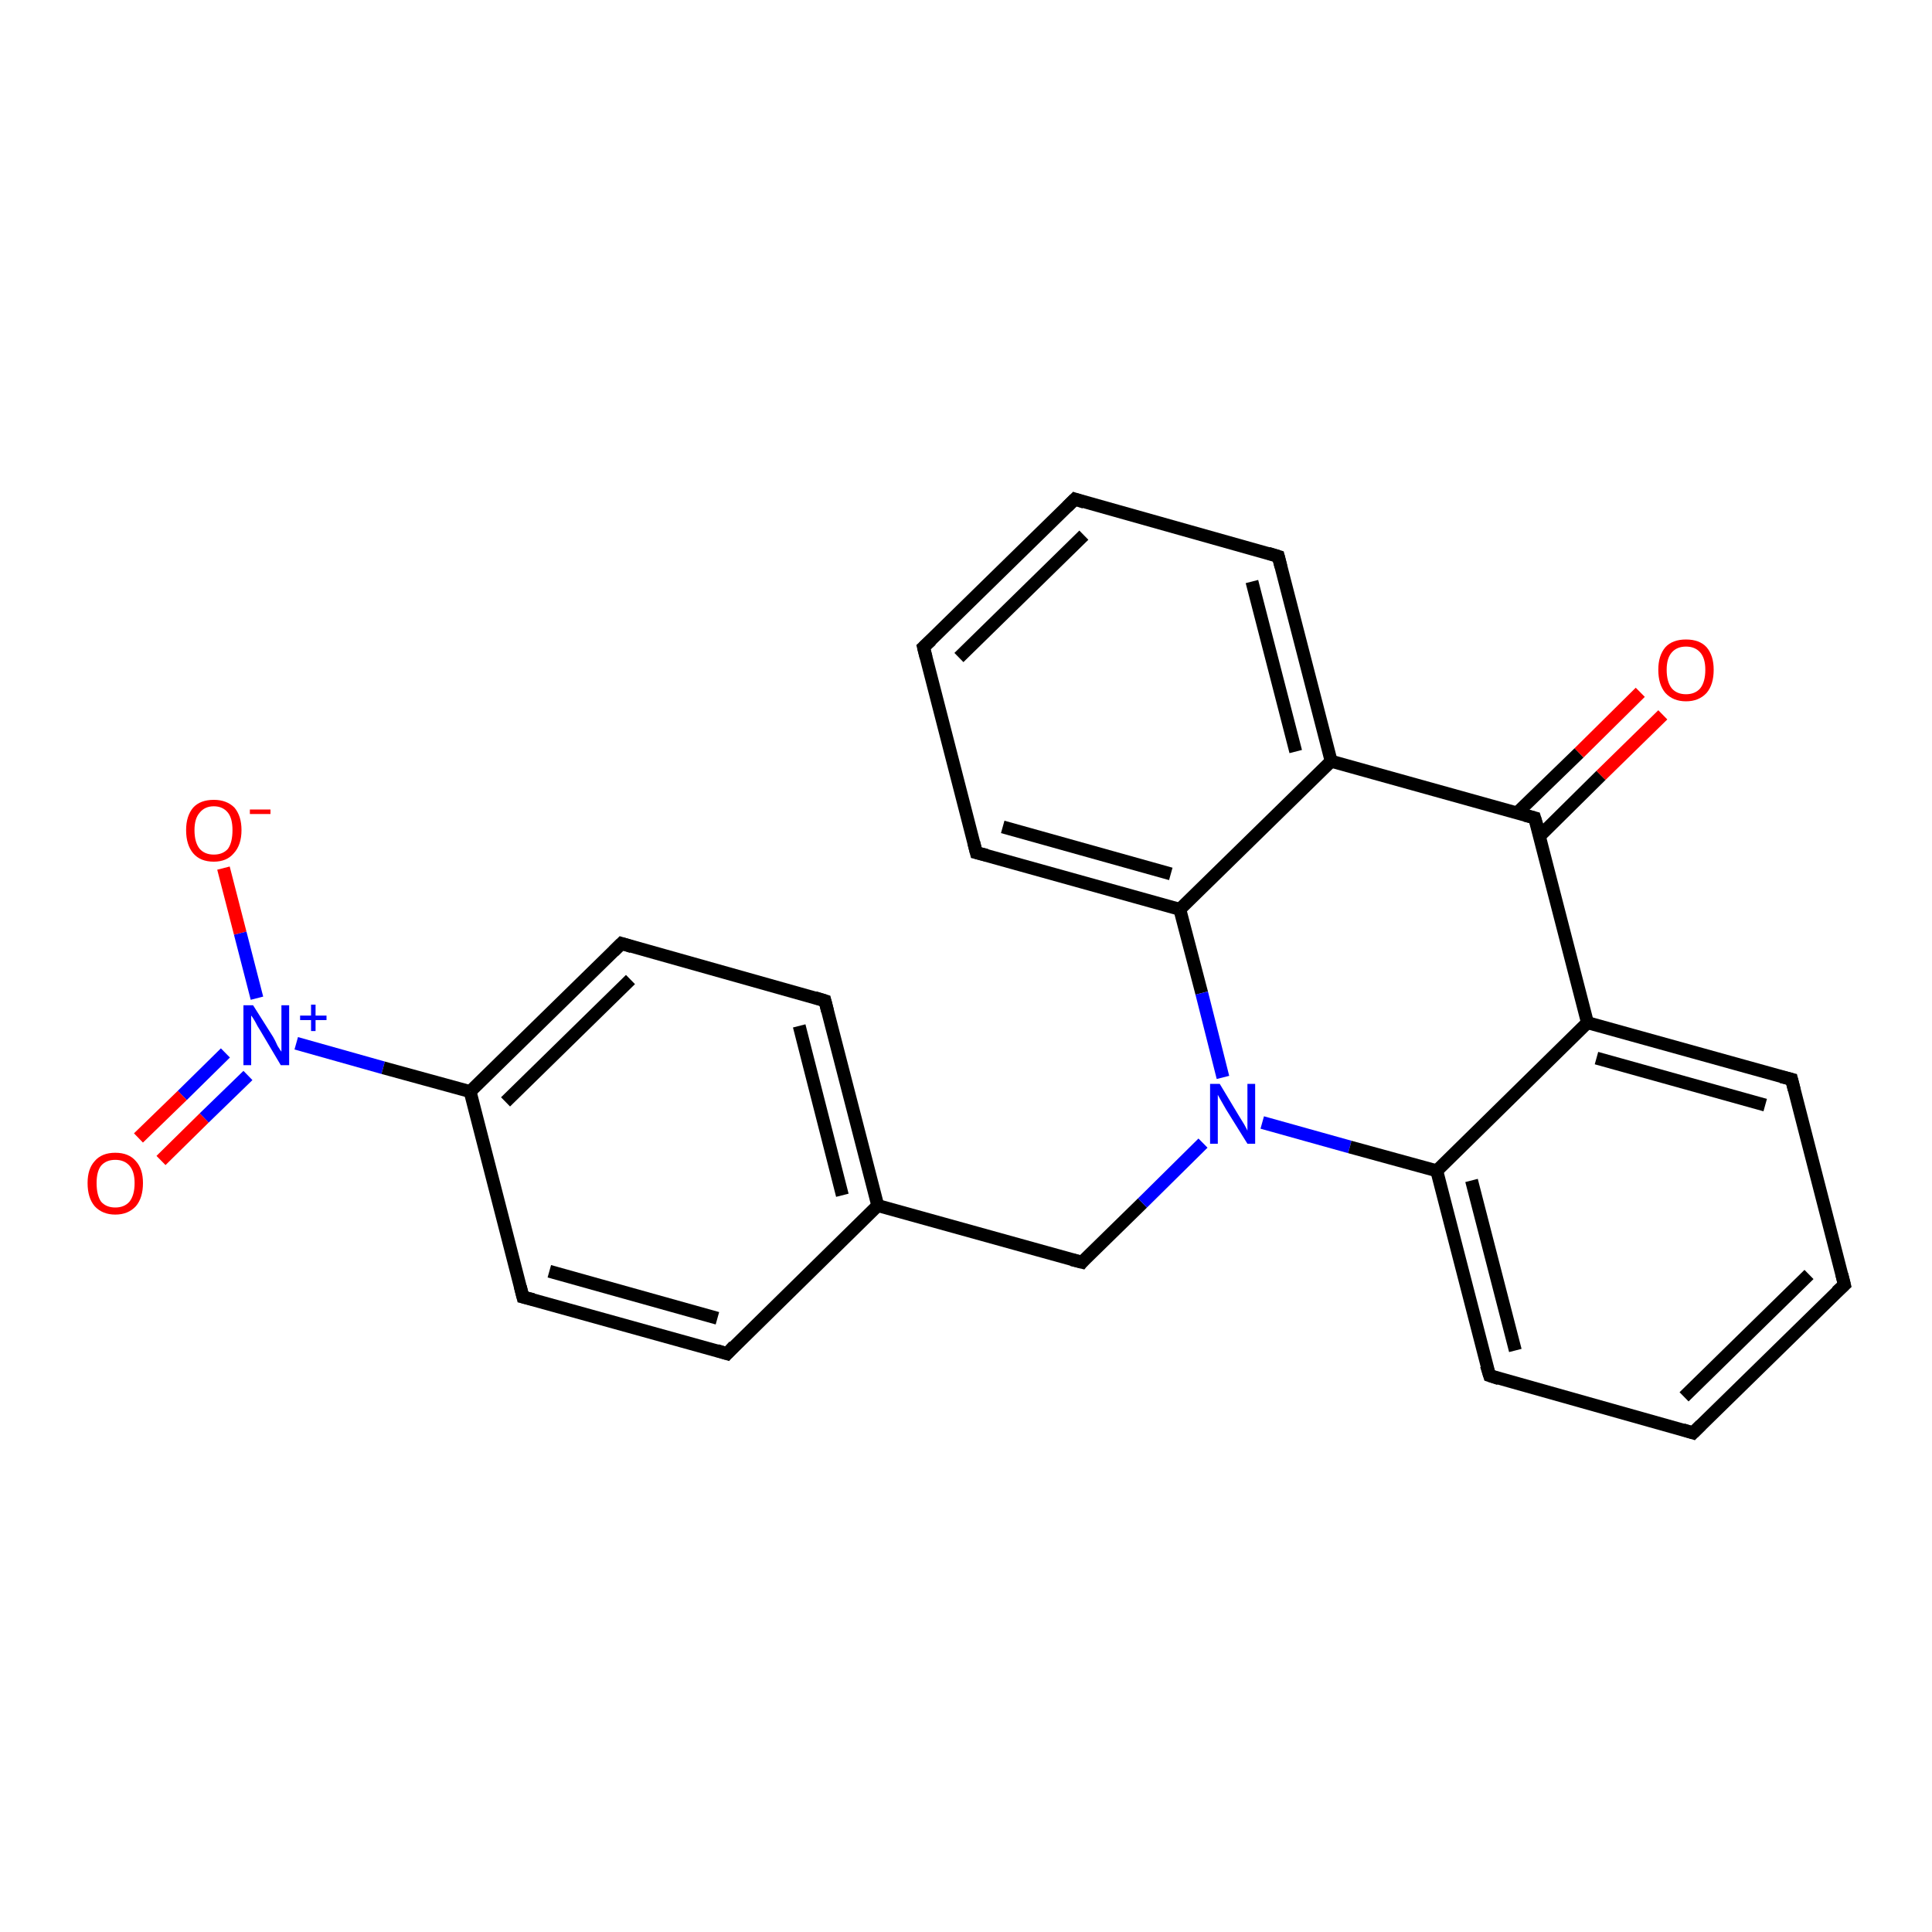 <?xml version='1.0' encoding='iso-8859-1'?>
<svg version='1.1' baseProfile='full'
              xmlns='http://www.w3.org/2000/svg'
                      xmlns:rdkit='http://www.rdkit.org/xml'
                      xmlns:xlink='http://www.w3.org/1999/xlink'
                  xml:space='preserve'
width='300px' height='300px' viewBox='0 0 300 300'>
<!-- END OF HEADER -->
<rect style='opacity:1.0;fill:#FFFFFF;stroke:none' width='300.0' height='300.0' x='0.0' y='0.0'> </rect>
<path class='bond-0 atom-0 atom-1' d='M 34.7,134.8 L 37.3,144.9' style='fill:none;fill-rule:evenodd;stroke:#FF0000;stroke-width:2.0px;stroke-linecap:butt;stroke-linejoin:miter;stroke-opacity:1' />
<path class='bond-0 atom-0 atom-1' d='M 37.3,144.9 L 39.9,155.0' style='fill:none;fill-rule:evenodd;stroke:#0000FF;stroke-width:2.0px;stroke-linecap:butt;stroke-linejoin:miter;stroke-opacity:1' />
<path class='bond-1 atom-1 atom-2' d='M 35.0,163.5 L 28.3,170.1' style='fill:none;fill-rule:evenodd;stroke:#0000FF;stroke-width:2.0px;stroke-linecap:butt;stroke-linejoin:miter;stroke-opacity:1' />
<path class='bond-1 atom-1 atom-2' d='M 28.3,170.1 L 21.5,176.7' style='fill:none;fill-rule:evenodd;stroke:#FF0000;stroke-width:2.0px;stroke-linecap:butt;stroke-linejoin:miter;stroke-opacity:1' />
<path class='bond-1 atom-1 atom-2' d='M 38.5,167.0 L 31.7,173.6' style='fill:none;fill-rule:evenodd;stroke:#0000FF;stroke-width:2.0px;stroke-linecap:butt;stroke-linejoin:miter;stroke-opacity:1' />
<path class='bond-1 atom-1 atom-2' d='M 31.7,173.6 L 25.0,180.2' style='fill:none;fill-rule:evenodd;stroke:#FF0000;stroke-width:2.0px;stroke-linecap:butt;stroke-linejoin:miter;stroke-opacity:1' />
<path class='bond-2 atom-1 atom-3' d='M 46.0,162.0 L 59.5,165.8' style='fill:none;fill-rule:evenodd;stroke:#0000FF;stroke-width:2.0px;stroke-linecap:butt;stroke-linejoin:miter;stroke-opacity:1' />
<path class='bond-2 atom-1 atom-3' d='M 59.5,165.8 L 73.0,169.5' style='fill:none;fill-rule:evenodd;stroke:#000000;stroke-width:2.0px;stroke-linecap:butt;stroke-linejoin:miter;stroke-opacity:1' />
<path class='bond-3 atom-3 atom-4' d='M 73.0,169.5 L 96.5,146.5' style='fill:none;fill-rule:evenodd;stroke:#000000;stroke-width:2.0px;stroke-linecap:butt;stroke-linejoin:miter;stroke-opacity:1' />
<path class='bond-3 atom-3 atom-4' d='M 78.5,171.1 L 97.9,152.1' style='fill:none;fill-rule:evenodd;stroke:#000000;stroke-width:2.0px;stroke-linecap:butt;stroke-linejoin:miter;stroke-opacity:1' />
<path class='bond-4 atom-4 atom-5' d='M 96.5,146.5 L 128.1,155.4' style='fill:none;fill-rule:evenodd;stroke:#000000;stroke-width:2.0px;stroke-linecap:butt;stroke-linejoin:miter;stroke-opacity:1' />
<path class='bond-5 atom-5 atom-6' d='M 128.1,155.4 L 136.3,187.2' style='fill:none;fill-rule:evenodd;stroke:#000000;stroke-width:2.0px;stroke-linecap:butt;stroke-linejoin:miter;stroke-opacity:1' />
<path class='bond-5 atom-5 atom-6' d='M 124.1,159.3 L 130.8,185.6' style='fill:none;fill-rule:evenodd;stroke:#000000;stroke-width:2.0px;stroke-linecap:butt;stroke-linejoin:miter;stroke-opacity:1' />
<path class='bond-6 atom-6 atom-7' d='M 136.3,187.2 L 168.0,196.0' style='fill:none;fill-rule:evenodd;stroke:#000000;stroke-width:2.0px;stroke-linecap:butt;stroke-linejoin:miter;stroke-opacity:1' />
<path class='bond-7 atom-7 atom-8' d='M 168.0,196.0 L 177.4,186.8' style='fill:none;fill-rule:evenodd;stroke:#000000;stroke-width:2.0px;stroke-linecap:butt;stroke-linejoin:miter;stroke-opacity:1' />
<path class='bond-7 atom-7 atom-8' d='M 177.4,186.8 L 186.8,177.5' style='fill:none;fill-rule:evenodd;stroke:#0000FF;stroke-width:2.0px;stroke-linecap:butt;stroke-linejoin:miter;stroke-opacity:1' />
<path class='bond-8 atom-8 atom-9' d='M 196.0,174.3 L 209.6,178.1' style='fill:none;fill-rule:evenodd;stroke:#0000FF;stroke-width:2.0px;stroke-linecap:butt;stroke-linejoin:miter;stroke-opacity:1' />
<path class='bond-8 atom-8 atom-9' d='M 209.6,178.1 L 223.1,181.8' style='fill:none;fill-rule:evenodd;stroke:#000000;stroke-width:2.0px;stroke-linecap:butt;stroke-linejoin:miter;stroke-opacity:1' />
<path class='bond-9 atom-9 atom-10' d='M 223.1,181.8 L 231.3,213.6' style='fill:none;fill-rule:evenodd;stroke:#000000;stroke-width:2.0px;stroke-linecap:butt;stroke-linejoin:miter;stroke-opacity:1' />
<path class='bond-9 atom-9 atom-10' d='M 228.5,183.3 L 235.3,209.7' style='fill:none;fill-rule:evenodd;stroke:#000000;stroke-width:2.0px;stroke-linecap:butt;stroke-linejoin:miter;stroke-opacity:1' />
<path class='bond-10 atom-10 atom-11' d='M 231.3,213.6 L 262.9,222.5' style='fill:none;fill-rule:evenodd;stroke:#000000;stroke-width:2.0px;stroke-linecap:butt;stroke-linejoin:miter;stroke-opacity:1' />
<path class='bond-11 atom-11 atom-12' d='M 262.9,222.5 L 286.4,199.5' style='fill:none;fill-rule:evenodd;stroke:#000000;stroke-width:2.0px;stroke-linecap:butt;stroke-linejoin:miter;stroke-opacity:1' />
<path class='bond-11 atom-11 atom-12' d='M 261.5,216.9 L 280.9,197.9' style='fill:none;fill-rule:evenodd;stroke:#000000;stroke-width:2.0px;stroke-linecap:butt;stroke-linejoin:miter;stroke-opacity:1' />
<path class='bond-12 atom-12 atom-13' d='M 286.4,199.5 L 278.2,167.6' style='fill:none;fill-rule:evenodd;stroke:#000000;stroke-width:2.0px;stroke-linecap:butt;stroke-linejoin:miter;stroke-opacity:1' />
<path class='bond-13 atom-13 atom-14' d='M 278.2,167.6 L 246.5,158.8' style='fill:none;fill-rule:evenodd;stroke:#000000;stroke-width:2.0px;stroke-linecap:butt;stroke-linejoin:miter;stroke-opacity:1' />
<path class='bond-13 atom-13 atom-14' d='M 274.1,171.6 L 247.9,164.3' style='fill:none;fill-rule:evenodd;stroke:#000000;stroke-width:2.0px;stroke-linecap:butt;stroke-linejoin:miter;stroke-opacity:1' />
<path class='bond-14 atom-14 atom-15' d='M 246.5,158.8 L 238.3,127.0' style='fill:none;fill-rule:evenodd;stroke:#000000;stroke-width:2.0px;stroke-linecap:butt;stroke-linejoin:miter;stroke-opacity:1' />
<path class='bond-15 atom-15 atom-16' d='M 239.1,129.8 L 248.6,120.4' style='fill:none;fill-rule:evenodd;stroke:#000000;stroke-width:2.0px;stroke-linecap:butt;stroke-linejoin:miter;stroke-opacity:1' />
<path class='bond-15 atom-15 atom-16' d='M 248.6,120.4 L 258.2,111.0' style='fill:none;fill-rule:evenodd;stroke:#FF0000;stroke-width:2.0px;stroke-linecap:butt;stroke-linejoin:miter;stroke-opacity:1' />
<path class='bond-15 atom-15 atom-16' d='M 235.6,126.2 L 245.2,116.9' style='fill:none;fill-rule:evenodd;stroke:#000000;stroke-width:2.0px;stroke-linecap:butt;stroke-linejoin:miter;stroke-opacity:1' />
<path class='bond-15 atom-15 atom-16' d='M 245.2,116.9 L 254.7,107.5' style='fill:none;fill-rule:evenodd;stroke:#FF0000;stroke-width:2.0px;stroke-linecap:butt;stroke-linejoin:miter;stroke-opacity:1' />
<path class='bond-16 atom-15 atom-17' d='M 238.3,127.0 L 206.7,118.2' style='fill:none;fill-rule:evenodd;stroke:#000000;stroke-width:2.0px;stroke-linecap:butt;stroke-linejoin:miter;stroke-opacity:1' />
<path class='bond-17 atom-17 atom-18' d='M 206.7,118.2 L 198.5,86.4' style='fill:none;fill-rule:evenodd;stroke:#000000;stroke-width:2.0px;stroke-linecap:butt;stroke-linejoin:miter;stroke-opacity:1' />
<path class='bond-17 atom-17 atom-18' d='M 201.2,116.7 L 194.4,90.3' style='fill:none;fill-rule:evenodd;stroke:#000000;stroke-width:2.0px;stroke-linecap:butt;stroke-linejoin:miter;stroke-opacity:1' />
<path class='bond-18 atom-18 atom-19' d='M 198.5,86.4 L 166.9,77.5' style='fill:none;fill-rule:evenodd;stroke:#000000;stroke-width:2.0px;stroke-linecap:butt;stroke-linejoin:miter;stroke-opacity:1' />
<path class='bond-19 atom-19 atom-20' d='M 166.9,77.5 L 143.4,100.5' style='fill:none;fill-rule:evenodd;stroke:#000000;stroke-width:2.0px;stroke-linecap:butt;stroke-linejoin:miter;stroke-opacity:1' />
<path class='bond-19 atom-19 atom-20' d='M 168.3,83.1 L 148.9,102.1' style='fill:none;fill-rule:evenodd;stroke:#000000;stroke-width:2.0px;stroke-linecap:butt;stroke-linejoin:miter;stroke-opacity:1' />
<path class='bond-20 atom-20 atom-21' d='M 143.4,100.5 L 151.6,132.4' style='fill:none;fill-rule:evenodd;stroke:#000000;stroke-width:2.0px;stroke-linecap:butt;stroke-linejoin:miter;stroke-opacity:1' />
<path class='bond-21 atom-21 atom-22' d='M 151.6,132.4 L 183.2,141.2' style='fill:none;fill-rule:evenodd;stroke:#000000;stroke-width:2.0px;stroke-linecap:butt;stroke-linejoin:miter;stroke-opacity:1' />
<path class='bond-21 atom-21 atom-22' d='M 155.7,128.4 L 181.8,135.7' style='fill:none;fill-rule:evenodd;stroke:#000000;stroke-width:2.0px;stroke-linecap:butt;stroke-linejoin:miter;stroke-opacity:1' />
<path class='bond-22 atom-6 atom-23' d='M 136.3,187.2 L 112.9,210.2' style='fill:none;fill-rule:evenodd;stroke:#000000;stroke-width:2.0px;stroke-linecap:butt;stroke-linejoin:miter;stroke-opacity:1' />
<path class='bond-23 atom-23 atom-24' d='M 112.9,210.2 L 81.2,201.4' style='fill:none;fill-rule:evenodd;stroke:#000000;stroke-width:2.0px;stroke-linecap:butt;stroke-linejoin:miter;stroke-opacity:1' />
<path class='bond-23 atom-23 atom-24' d='M 111.4,204.7 L 85.3,197.4' style='fill:none;fill-rule:evenodd;stroke:#000000;stroke-width:2.0px;stroke-linecap:butt;stroke-linejoin:miter;stroke-opacity:1' />
<path class='bond-24 atom-24 atom-3' d='M 81.2,201.4 L 73.0,169.5' style='fill:none;fill-rule:evenodd;stroke:#000000;stroke-width:2.0px;stroke-linecap:butt;stroke-linejoin:miter;stroke-opacity:1' />
<path class='bond-25 atom-22 atom-8' d='M 183.2,141.2 L 186.6,154.2' style='fill:none;fill-rule:evenodd;stroke:#000000;stroke-width:2.0px;stroke-linecap:butt;stroke-linejoin:miter;stroke-opacity:1' />
<path class='bond-25 atom-22 atom-8' d='M 186.6,154.2 L 189.9,167.3' style='fill:none;fill-rule:evenodd;stroke:#0000FF;stroke-width:2.0px;stroke-linecap:butt;stroke-linejoin:miter;stroke-opacity:1' />
<path class='bond-26 atom-14 atom-9' d='M 246.5,158.8 L 223.1,181.8' style='fill:none;fill-rule:evenodd;stroke:#000000;stroke-width:2.0px;stroke-linecap:butt;stroke-linejoin:miter;stroke-opacity:1' />
<path class='bond-27 atom-22 atom-17' d='M 183.2,141.2 L 206.7,118.2' style='fill:none;fill-rule:evenodd;stroke:#000000;stroke-width:2.0px;stroke-linecap:butt;stroke-linejoin:miter;stroke-opacity:1' />
<path d='M 95.3,147.7 L 96.5,146.5 L 98.1,147.0' style='fill:none;stroke:#000000;stroke-width:2.0px;stroke-linecap:butt;stroke-linejoin:miter;stroke-opacity:1;' />
<path d='M 126.5,154.9 L 128.1,155.4 L 128.5,157.0' style='fill:none;stroke:#000000;stroke-width:2.0px;stroke-linecap:butt;stroke-linejoin:miter;stroke-opacity:1;' />
<path d='M 166.4,195.6 L 168.0,196.0 L 168.4,195.5' style='fill:none;stroke:#000000;stroke-width:2.0px;stroke-linecap:butt;stroke-linejoin:miter;stroke-opacity:1;' />
<path d='M 230.8,212.0 L 231.3,213.6 L 232.8,214.1' style='fill:none;stroke:#000000;stroke-width:2.0px;stroke-linecap:butt;stroke-linejoin:miter;stroke-opacity:1;' />
<path d='M 261.3,222.0 L 262.9,222.5 L 264.1,221.3' style='fill:none;stroke:#000000;stroke-width:2.0px;stroke-linecap:butt;stroke-linejoin:miter;stroke-opacity:1;' />
<path d='M 285.2,200.6 L 286.4,199.5 L 286.0,197.9' style='fill:none;stroke:#000000;stroke-width:2.0px;stroke-linecap:butt;stroke-linejoin:miter;stroke-opacity:1;' />
<path d='M 278.6,169.2 L 278.2,167.6 L 276.6,167.2' style='fill:none;stroke:#000000;stroke-width:2.0px;stroke-linecap:butt;stroke-linejoin:miter;stroke-opacity:1;' />
<path d='M 238.8,128.6 L 238.3,127.0 L 236.8,126.6' style='fill:none;stroke:#000000;stroke-width:2.0px;stroke-linecap:butt;stroke-linejoin:miter;stroke-opacity:1;' />
<path d='M 198.9,88.0 L 198.5,86.4 L 196.9,85.9' style='fill:none;stroke:#000000;stroke-width:2.0px;stroke-linecap:butt;stroke-linejoin:miter;stroke-opacity:1;' />
<path d='M 168.4,78.0 L 166.9,77.5 L 165.7,78.7' style='fill:none;stroke:#000000;stroke-width:2.0px;stroke-linecap:butt;stroke-linejoin:miter;stroke-opacity:1;' />
<path d='M 144.6,99.4 L 143.4,100.5 L 143.8,102.1' style='fill:none;stroke:#000000;stroke-width:2.0px;stroke-linecap:butt;stroke-linejoin:miter;stroke-opacity:1;' />
<path d='M 151.2,130.8 L 151.6,132.4 L 153.2,132.8' style='fill:none;stroke:#000000;stroke-width:2.0px;stroke-linecap:butt;stroke-linejoin:miter;stroke-opacity:1;' />
<path d='M 114.0,209.0 L 112.9,210.2 L 111.3,209.7' style='fill:none;stroke:#000000;stroke-width:2.0px;stroke-linecap:butt;stroke-linejoin:miter;stroke-opacity:1;' />
<path d='M 82.8,201.8 L 81.2,201.4 L 80.8,199.8' style='fill:none;stroke:#000000;stroke-width:2.0px;stroke-linecap:butt;stroke-linejoin:miter;stroke-opacity:1;' />
<path class='atom-0' d='M 28.9 128.9
Q 28.9 126.7, 30.0 125.4
Q 31.1 124.2, 33.2 124.2
Q 35.2 124.2, 36.4 125.4
Q 37.5 126.7, 37.5 128.9
Q 37.5 131.2, 36.3 132.5
Q 35.2 133.8, 33.2 133.8
Q 31.1 133.8, 30.0 132.5
Q 28.9 131.2, 28.9 128.9
M 33.2 132.7
Q 34.6 132.7, 35.4 131.8
Q 36.1 130.8, 36.1 128.9
Q 36.1 127.1, 35.4 126.2
Q 34.6 125.2, 33.2 125.2
Q 31.8 125.2, 31.0 126.2
Q 30.2 127.1, 30.2 128.9
Q 30.2 130.8, 31.0 131.8
Q 31.8 132.7, 33.2 132.7
' fill='#FF0000'/>
<path class='atom-0' d='M 38.8 125.7
L 42.0 125.7
L 42.0 126.4
L 38.8 126.4
L 38.8 125.7
' fill='#FF0000'/>
<path class='atom-1' d='M 39.3 156.1
L 42.4 161.0
Q 42.7 161.5, 43.1 162.4
Q 43.6 163.2, 43.7 163.3
L 43.7 156.1
L 44.9 156.1
L 44.9 165.4
L 43.6 165.4
L 40.4 160.0
Q 40.0 159.4, 39.6 158.6
Q 39.2 157.9, 39.0 157.7
L 39.0 165.4
L 37.8 165.4
L 37.8 156.1
L 39.3 156.1
' fill='#0000FF'/>
<path class='atom-1' d='M 46.6 157.7
L 48.3 157.7
L 48.3 156.0
L 49.0 156.0
L 49.0 157.7
L 50.7 157.7
L 50.7 158.4
L 49.0 158.4
L 49.0 160.1
L 48.3 160.1
L 48.3 158.4
L 46.6 158.4
L 46.6 157.7
' fill='#0000FF'/>
<path class='atom-2' d='M 13.6 183.7
Q 13.6 181.5, 14.7 180.3
Q 15.8 179.0, 17.9 179.0
Q 20.0 179.0, 21.1 180.3
Q 22.2 181.5, 22.2 183.7
Q 22.2 186.0, 21.1 187.3
Q 19.9 188.6, 17.9 188.6
Q 15.9 188.6, 14.7 187.3
Q 13.6 186.0, 13.6 183.7
M 17.9 187.5
Q 19.3 187.5, 20.1 186.6
Q 20.9 185.6, 20.9 183.7
Q 20.9 181.9, 20.1 181.0
Q 19.3 180.1, 17.9 180.1
Q 16.5 180.1, 15.7 181.0
Q 15.0 181.9, 15.0 183.7
Q 15.0 185.6, 15.7 186.6
Q 16.5 187.5, 17.9 187.5
' fill='#FF0000'/>
<path class='atom-8' d='M 189.4 168.3
L 192.4 173.3
Q 192.7 173.8, 193.2 174.6
Q 193.7 175.5, 193.7 175.6
L 193.7 168.3
L 194.9 168.3
L 194.9 177.6
L 193.7 177.6
L 190.4 172.3
Q 190.0 171.6, 189.6 170.9
Q 189.2 170.2, 189.1 170.0
L 189.1 177.6
L 187.9 177.6
L 187.9 168.3
L 189.4 168.3
' fill='#0000FF'/>
<path class='atom-16' d='M 257.5 104.0
Q 257.5 101.8, 258.6 100.5
Q 259.7 99.3, 261.8 99.3
Q 263.9 99.3, 265.0 100.5
Q 266.1 101.8, 266.1 104.0
Q 266.1 106.3, 265.0 107.6
Q 263.8 108.9, 261.8 108.9
Q 259.8 108.9, 258.6 107.6
Q 257.5 106.3, 257.5 104.0
M 261.8 107.8
Q 263.2 107.8, 264.0 106.9
Q 264.8 105.9, 264.8 104.0
Q 264.8 102.2, 264.0 101.3
Q 263.2 100.4, 261.8 100.4
Q 260.4 100.4, 259.6 101.3
Q 258.8 102.2, 258.8 104.0
Q 258.8 105.9, 259.6 106.9
Q 260.4 107.8, 261.8 107.8
' fill='#FF0000'/>
</svg>
